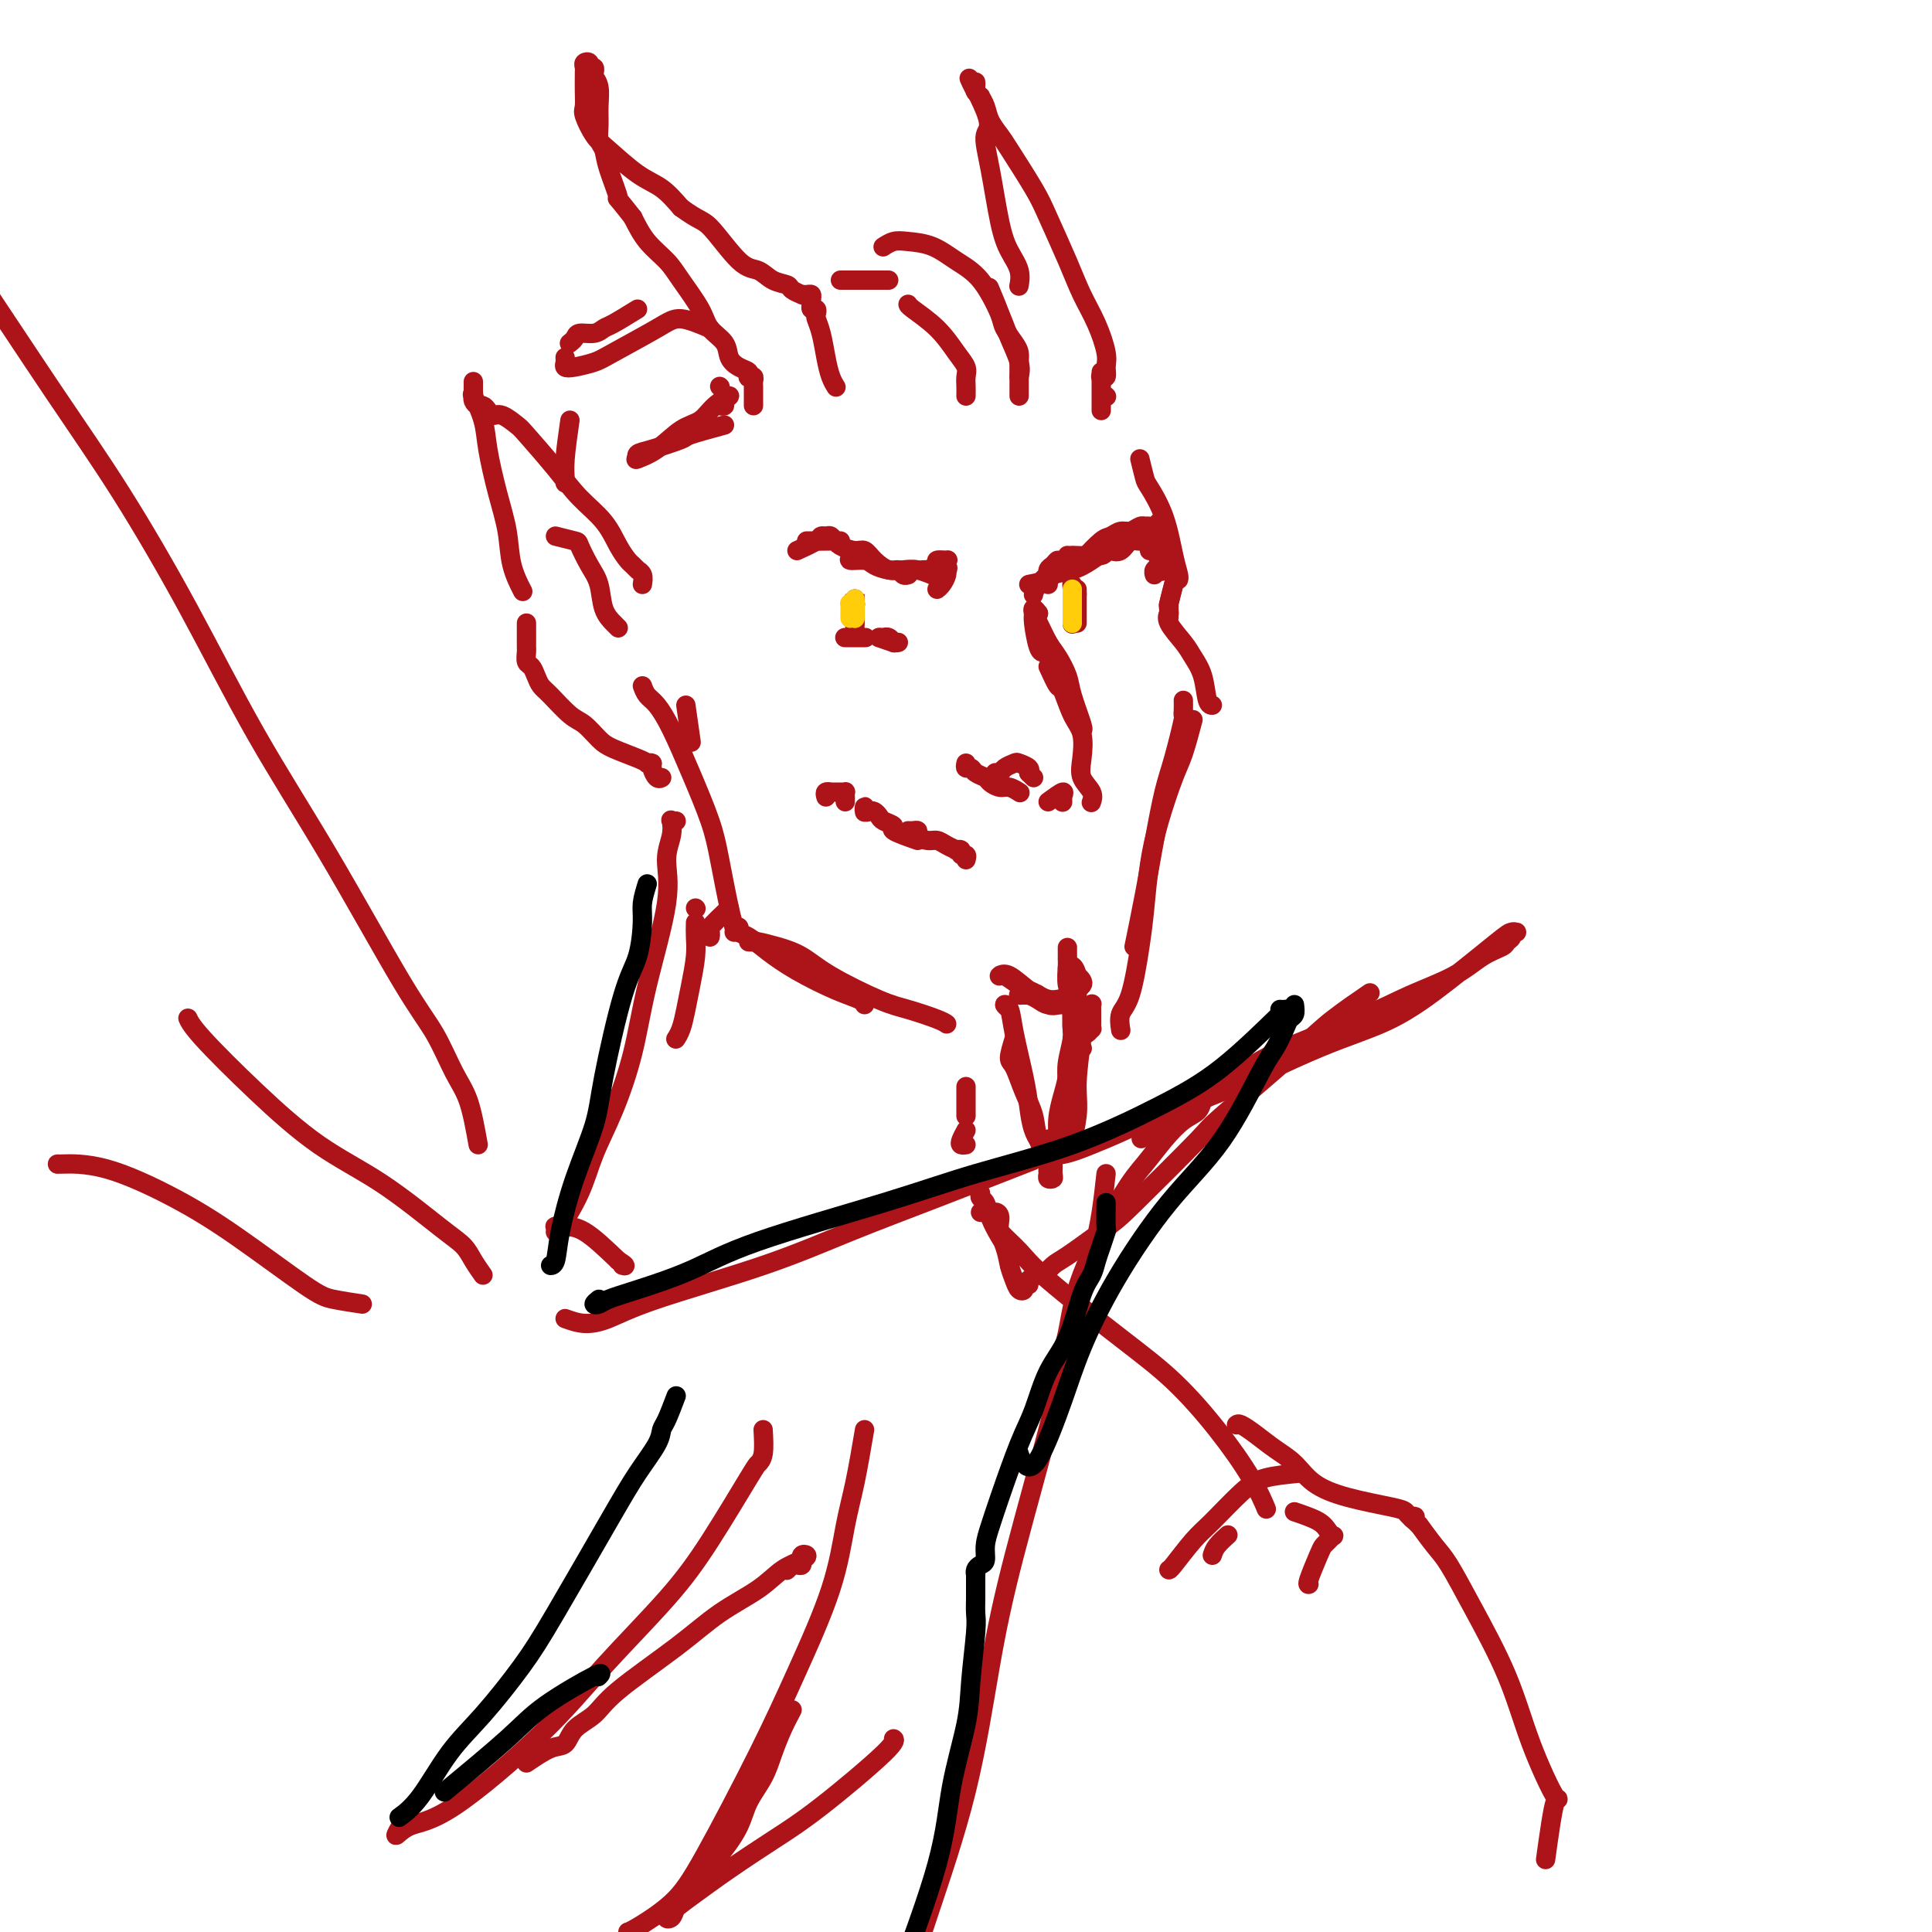 <svg viewBox='0 0 400 400' version='1.1' xmlns='http://www.w3.org/2000/svg' xmlns:xlink='http://www.w3.org/1999/xlink'><g fill='none' stroke='#AD1419' stroke-width='4' stroke-linecap='round' stroke-linejoin='round'><path d='M165,114c1.601,-0.730 3.202,-1.460 4,-2c0.798,-0.540 0.792,-0.891 1,-1c0.208,-0.109 0.630,0.023 1,0c0.370,-0.023 0.687,-0.202 1,0c0.313,0.202 0.623,0.785 1,1c0.377,0.215 0.822,0.061 1,0c0.178,-0.061 0.089,-0.031 0,0'/><path d='M167,112c2.010,0.021 4.019,0.043 5,0c0.981,-0.043 0.933,-0.150 1,0c0.067,0.150 0.248,0.556 1,1c0.752,0.444 2.075,0.927 3,1c0.925,0.073 1.452,-0.264 2,0c0.548,0.264 1.117,1.128 2,2c0.883,0.872 2.079,1.750 3,2c0.921,0.250 1.567,-0.129 2,0c0.433,0.129 0.652,0.767 1,1c0.348,0.233 0.824,0.063 1,0c0.176,-0.063 0.050,-0.018 0,0c-0.050,0.018 -0.025,0.009 0,0'/><path d='M177,115c-0.721,0.445 -1.442,0.890 -1,1c0.442,0.110 2.046,-0.115 3,0c0.954,0.115 1.257,0.571 2,1c0.743,0.429 1.925,0.833 3,1c1.075,0.167 2.043,0.097 3,0c0.957,-0.097 1.903,-0.222 3,0c1.097,0.222 2.346,0.792 3,1c0.654,0.208 0.715,0.056 1,0c0.285,-0.056 0.796,-0.016 1,0c0.204,0.016 0.102,0.008 0,0'/><path d='M191,118c0.488,-0.022 0.975,-0.044 1,0c0.025,0.044 -0.414,0.155 0,0c0.414,-0.155 1.680,-0.574 2,-1c0.320,-0.426 -0.304,-0.857 0,-1c0.304,-0.143 1.538,0.004 2,0c0.462,-0.004 0.153,-0.159 0,0c-0.153,0.159 -0.150,0.632 0,1c0.150,0.368 0.448,0.631 0,1c-0.448,0.369 -1.643,0.845 -2,1c-0.357,0.155 0.125,-0.012 0,0c-0.125,0.012 -0.856,0.201 -1,0c-0.144,-0.201 0.298,-0.794 1,-1c0.702,-0.206 1.662,-0.027 2,0c0.338,0.027 0.052,-0.098 0,0c-0.052,0.098 0.130,0.418 0,1c-0.130,0.582 -0.574,1.426 -1,2c-0.426,0.574 -0.836,0.878 -1,1c-0.164,0.122 -0.082,0.061 0,0'/><path d='M221,115c0.204,0.364 0.409,0.729 0,1c-0.409,0.271 -1.430,0.449 -2,1c-0.570,0.551 -0.689,1.475 -1,2c-0.311,0.525 -0.812,0.650 -1,1c-0.188,0.350 -0.061,0.926 0,1c0.061,0.074 0.055,-0.355 0,-1c-0.055,-0.645 -0.159,-1.506 0,-2c0.159,-0.494 0.582,-0.620 1,-1c0.418,-0.380 0.830,-1.012 1,-1c0.170,0.012 0.098,0.669 0,1c-0.098,0.331 -0.222,0.336 -1,1c-0.778,0.664 -2.209,1.986 -3,3c-0.791,1.014 -0.940,1.718 -1,2c-0.060,0.282 -0.030,0.141 0,0'/><path d='M215,127c-0.429,-0.514 -0.857,-1.027 -1,-1c-0.143,0.027 0.000,0.596 0,1c-0.000,0.404 -0.144,0.644 0,2c0.144,1.356 0.577,3.826 1,5c0.423,1.174 0.835,1.050 1,1c0.165,-0.050 0.082,-0.025 0,0'/><path d='M215,127c-0.405,-0.503 -0.811,-1.006 -1,-1c-0.189,0.006 -0.163,0.522 0,1c0.163,0.478 0.462,0.918 1,2c0.538,1.082 1.315,2.805 2,4c0.685,1.195 1.280,1.861 2,3c0.720,1.139 1.566,2.750 2,4c0.434,1.250 0.457,2.139 1,4c0.543,1.861 1.608,4.693 2,6c0.392,1.307 0.112,1.088 0,1c-0.112,-0.088 -0.056,-0.044 0,0'/><path d='M217,138c0.777,1.705 1.554,3.411 2,4c0.446,0.589 0.562,0.062 1,1c0.438,0.938 1.197,3.343 2,5c0.803,1.657 1.651,2.567 2,4c0.349,1.433 0.198,3.390 0,5c-0.198,1.610 -0.445,2.875 0,4c0.445,1.125 1.581,2.111 2,3c0.419,0.889 0.120,1.683 0,2c-0.120,0.317 -0.060,0.159 0,0'/><path d='M207,160c-0.521,-0.023 -1.042,-0.045 -1,0c0.042,0.045 0.646,0.159 1,0c0.354,-0.159 0.459,-0.589 1,-1c0.541,-0.411 1.518,-0.804 2,-1c0.482,-0.196 0.469,-0.197 1,0c0.531,0.197 1.604,0.591 2,1c0.396,0.409 0.113,0.831 0,1c-0.113,0.169 -0.057,0.084 0,0'/><path d='M213,160c0.417,0.417 0.833,0.833 1,1c0.167,0.167 0.083,0.083 0,0'/><path d='M200,158c-0.098,0.446 -0.196,0.893 0,1c0.196,0.107 0.685,-0.125 1,0c0.315,0.125 0.454,0.607 1,1c0.546,0.393 1.499,0.698 2,1c0.501,0.302 0.551,0.603 1,1c0.449,0.397 1.297,0.891 2,1c0.703,0.109 1.261,-0.167 2,0c0.739,0.167 1.661,0.776 2,1c0.339,0.224 0.097,0.064 0,0c-0.097,-0.064 -0.048,-0.032 0,0'/><path d='M217,166c1.268,-0.928 2.536,-1.855 3,-2c0.464,-0.145 0.124,0.493 0,1c-0.124,0.507 -0.033,0.882 0,1c0.033,0.118 0.009,-0.020 0,0c-0.009,0.020 -0.002,0.198 0,0c0.002,-0.198 0.001,-0.771 0,-1c-0.001,-0.229 -0.000,-0.115 0,0'/><path d='M222,115c2.506,0.091 5.011,0.182 6,0c0.989,-0.182 0.461,-0.636 1,-1c0.539,-0.364 2.145,-0.636 3,-1c0.855,-0.364 0.959,-0.818 1,-1c0.041,-0.182 0.021,-0.091 0,0'/><path d='M229,114c0.245,-0.063 0.489,-0.125 1,0c0.511,0.125 1.287,0.439 2,0c0.713,-0.439 1.361,-1.631 2,-2c0.639,-0.369 1.267,0.086 2,0c0.733,-0.086 1.569,-0.714 2,-1c0.431,-0.286 0.456,-0.232 1,0c0.544,0.232 1.606,0.640 2,1c0.394,0.360 0.119,0.671 0,1c-0.119,0.329 -0.084,0.676 0,1c0.084,0.324 0.215,0.626 0,1c-0.215,0.374 -0.776,0.821 -1,1c-0.224,0.179 -0.112,0.089 0,0'/><path d='M241,112c-0.002,1.714 -0.004,3.428 0,4c0.004,0.572 0.015,0.001 0,0c-0.015,-0.001 -0.056,0.567 0,1c0.056,0.433 0.207,0.732 0,1c-0.207,0.268 -0.774,0.506 -1,0c-0.226,-0.506 -0.113,-1.757 0,-2c0.113,-0.243 0.226,0.523 0,1c-0.226,0.477 -0.792,0.667 -1,1c-0.208,0.333 -0.060,0.809 0,1c0.060,0.191 0.030,0.095 0,0'/><path d='M200,178c0.122,-0.453 0.245,-0.905 0,-1c-0.245,-0.095 -0.856,0.168 -1,0c-0.144,-0.168 0.180,-0.767 0,-1c-0.180,-0.233 -0.863,-0.100 -1,0c-0.137,0.100 0.271,0.168 0,0c-0.271,-0.168 -1.221,-0.571 -2,-1c-0.779,-0.429 -1.389,-0.886 -2,-1c-0.611,-0.114 -1.225,0.113 -2,0c-0.775,-0.113 -1.710,-0.566 -2,-1c-0.290,-0.434 0.067,-0.848 0,-1c-0.067,-0.152 -0.556,-0.041 -1,0c-0.444,0.041 -0.841,0.012 -1,0c-0.159,-0.012 -0.079,-0.006 0,0'/><path d='M190,174c-2.168,-0.756 -4.335,-1.513 -5,-2c-0.665,-0.487 0.173,-0.705 0,-1c-0.173,-0.295 -1.357,-0.666 -2,-1c-0.643,-0.334 -0.747,-0.630 -1,-1c-0.253,-0.370 -0.656,-0.813 -1,-1c-0.344,-0.187 -0.628,-0.116 -1,0c-0.372,0.116 -0.832,0.279 -1,0c-0.168,-0.279 -0.045,-0.998 0,-1c0.045,-0.002 0.013,0.714 0,1c-0.013,0.286 -0.006,0.143 0,0'/><path d='M171,165c-0.122,-0.423 -0.244,-0.845 0,-1c0.244,-0.155 0.853,-0.042 1,0c0.147,0.042 -0.167,0.011 0,0c0.167,-0.011 0.815,-0.004 1,0c0.185,0.004 -0.094,0.004 0,0c0.094,-0.004 0.561,-0.011 1,0c0.439,0.011 0.850,0.042 1,0c0.150,-0.042 0.040,-0.156 0,0c-0.040,0.156 -0.011,0.580 0,1c0.011,0.420 0.003,0.834 0,1c-0.003,0.166 -0.002,0.083 0,0'/><path d='M142,146c0.417,2.917 0.833,5.833 1,7c0.167,1.167 0.083,0.583 0,0'/><path d='M133,142c0.262,0.716 0.525,1.432 1,2c0.475,0.568 1.163,0.989 2,2c0.837,1.011 1.825,2.613 3,5c1.175,2.387 2.539,5.560 4,9c1.461,3.440 3.018,7.146 4,10c0.982,2.854 1.387,4.856 2,8c0.613,3.144 1.432,7.431 2,10c0.568,2.569 0.884,3.421 1,4c0.116,0.579 0.031,0.887 0,1c-0.031,0.113 -0.009,0.032 0,0c0.009,-0.032 0.004,-0.016 0,0'/><path d='M152,192c0.460,-0.101 0.920,-0.201 1,0c0.080,0.201 -0.220,0.705 0,1c0.220,0.295 0.959,0.383 2,1c1.041,0.617 2.384,1.763 4,3c1.616,1.237 3.505,2.566 6,4c2.495,1.434 5.597,2.972 8,4c2.403,1.028 4.109,1.546 5,2c0.891,0.454 0.969,0.844 1,1c0.031,0.156 0.016,0.078 0,0'/><path d='M155,195c0.398,0.020 0.796,0.040 1,0c0.204,-0.040 0.214,-0.141 1,0c0.786,0.141 2.350,0.523 4,1c1.650,0.477 3.387,1.048 5,2c1.613,0.952 3.101,2.283 6,4c2.899,1.717 7.208,3.819 10,5c2.792,1.181 4.068,1.440 6,2c1.932,0.560 4.520,1.420 6,2c1.480,0.580 1.851,0.880 2,1c0.149,0.120 0.074,0.060 0,0'/><path d='M236,95c0.386,1.589 0.773,3.179 1,4c0.227,0.821 0.296,0.875 1,2c0.704,1.125 2.045,3.321 3,6c0.955,2.679 1.524,5.842 2,8c0.476,2.158 0.859,3.312 1,4c0.141,0.688 0.040,0.911 0,1c-0.040,0.089 -0.020,0.045 0,0'/><path d='M243,121c-0.423,1.597 -0.845,3.195 -1,4c-0.155,0.805 -0.041,0.818 0,1c0.041,0.182 0.011,0.532 0,1c-0.011,0.468 -0.003,1.053 0,1c0.003,-0.053 0.001,-0.745 0,-1c-0.001,-0.255 -0.000,-0.073 0,0c0.000,0.073 0.000,0.036 0,0'/><path d='M243,121c-0.422,1.712 -0.844,3.424 -1,4c-0.156,0.576 -0.044,0.015 0,0c0.044,-0.015 0.022,0.517 0,1c-0.022,0.483 -0.042,0.919 0,1c0.042,0.081 0.148,-0.192 0,0c-0.148,0.192 -0.548,0.850 0,2c0.548,1.150 2.046,2.791 3,4c0.954,1.209 1.366,1.984 2,3c0.634,1.016 1.489,2.272 2,4c0.511,1.728 0.676,3.927 1,5c0.324,1.073 0.807,1.021 1,1c0.193,-0.021 0.097,-0.010 0,0'/><path d='M245,145c0.013,0.708 0.026,1.416 0,2c-0.026,0.584 -0.090,1.044 0,1c0.090,-0.044 0.334,-0.590 0,1c-0.334,1.590 -1.246,5.317 -2,8c-0.754,2.683 -1.351,4.321 -2,7c-0.649,2.679 -1.349,6.398 -2,10c-0.651,3.602 -1.252,7.085 -2,11c-0.748,3.915 -1.642,8.261 -2,10c-0.358,1.739 -0.179,0.869 0,0'/><path d='M247,149c-0.695,2.609 -1.391,5.217 -2,7c-0.609,1.783 -1.132,2.740 -2,5c-0.868,2.260 -2.080,5.824 -3,9c-0.920,3.176 -1.546,5.966 -2,9c-0.454,3.034 -0.734,6.313 -1,9c-0.266,2.687 -0.516,4.784 -1,8c-0.484,3.216 -1.202,7.553 -2,10c-0.798,2.447 -1.676,3.005 -2,4c-0.324,0.995 -0.092,2.427 0,3c0.092,0.573 0.046,0.286 0,0'/><path d='M209,209c-0.520,-0.447 -1.040,-0.893 -1,-1c0.040,-0.107 0.640,0.127 1,1c0.360,0.873 0.481,2.386 1,5c0.519,2.614 1.435,6.329 2,9c0.565,2.671 0.778,4.299 1,6c0.222,1.701 0.451,3.477 1,5c0.549,1.523 1.417,2.795 2,3c0.583,0.205 0.881,-0.656 1,-1c0.119,-0.344 0.060,-0.172 0,0'/><path d='M210,215c-0.490,1.584 -0.981,3.168 -1,4c-0.019,0.832 0.433,0.912 1,2c0.567,1.088 1.248,3.184 2,5c0.752,1.816 1.575,3.351 2,5c0.425,1.649 0.453,3.412 1,5c0.547,1.588 1.615,3.000 2,4c0.385,1.000 0.089,1.586 0,2c-0.089,0.414 0.029,0.654 0,1c-0.029,0.346 -0.205,0.799 0,1c0.205,0.201 0.791,0.152 1,0c0.209,-0.152 0.041,-0.405 0,-1c-0.041,-0.595 0.045,-1.531 0,-2c-0.045,-0.469 -0.219,-0.471 0,-1c0.219,-0.529 0.833,-1.584 1,-3c0.167,-1.416 -0.113,-3.192 0,-5c0.113,-1.808 0.619,-3.647 1,-5c0.381,-1.353 0.638,-2.218 1,-4c0.362,-1.782 0.828,-4.480 1,-6c0.172,-1.520 0.049,-1.863 0,-2c-0.049,-0.137 -0.025,-0.069 0,0'/><path d='M222,224c0.113,2.159 0.226,4.318 0,6c-0.226,1.682 -0.792,2.887 -1,4c-0.208,1.113 -0.057,2.134 0,2c0.057,-0.134 0.019,-1.421 0,-2c-0.019,-0.579 -0.020,-0.448 0,-2c0.020,-1.552 0.062,-4.787 0,-7c-0.062,-2.213 -0.227,-3.405 0,-5c0.227,-1.595 0.845,-3.594 1,-5c0.155,-1.406 -0.155,-2.218 0,-3c0.155,-0.782 0.775,-1.535 1,-1c0.225,0.535 0.057,2.356 0,4c-0.057,1.644 -0.001,3.110 0,5c0.001,1.890 -0.053,4.202 0,6c0.053,1.798 0.214,3.081 0,5c-0.214,1.919 -0.804,4.475 -1,5c-0.196,0.525 0.003,-0.981 0,-2c-0.003,-1.019 -0.208,-1.550 0,-2c0.208,-0.450 0.830,-0.818 1,-2c0.170,-1.182 -0.112,-3.179 0,-6c0.112,-2.821 0.619,-6.467 1,-9c0.381,-2.533 0.638,-3.954 1,-5c0.362,-1.046 0.829,-1.717 1,-2c0.171,-0.283 0.046,-0.177 0,0c-0.046,0.177 -0.011,0.425 0,1c0.011,0.575 0.000,1.478 0,2c-0.000,0.522 0.011,0.662 0,1c-0.011,0.338 -0.044,0.874 0,1c0.044,0.126 0.166,-0.158 0,0c-0.166,0.158 -0.619,0.760 -1,1c-0.381,0.240 -0.691,0.120 -1,0'/><path d='M224,214c-0.168,0.409 -0.086,-0.570 0,-1c0.086,-0.430 0.178,-0.311 0,-1c-0.178,-0.689 -0.626,-2.185 -1,-3c-0.374,-0.815 -0.675,-0.951 -1,-1c-0.325,-0.049 -0.676,-0.013 -1,0c-0.324,0.013 -0.623,0.004 -1,0c-0.377,-0.004 -0.832,-0.001 -1,0c-0.168,0.001 -0.048,0.000 0,0c0.048,-0.000 0.024,-0.000 0,0'/><path d='M215,206c-1.787,-0.006 -3.574,-0.012 -4,0c-0.426,0.012 0.508,0.041 1,0c0.492,-0.041 0.543,-0.153 1,0c0.457,0.153 1.321,0.569 2,1c0.679,0.431 1.173,0.875 2,1c0.827,0.125 1.988,-0.069 2,0c0.012,0.069 -1.125,0.400 -2,0c-0.875,-0.400 -1.488,-1.533 -2,-2c-0.512,-0.467 -0.922,-0.268 -2,-1c-1.078,-0.732 -2.824,-2.394 -4,-3c-1.176,-0.606 -1.784,-0.156 -2,0c-0.216,0.156 -0.042,0.017 0,0c0.042,-0.017 -0.050,0.089 0,0c0.050,-0.089 0.241,-0.373 1,0c0.759,0.373 2.084,1.403 3,2c0.916,0.597 1.421,0.759 2,1c0.579,0.241 1.230,0.559 2,1c0.770,0.441 1.657,1.005 3,1c1.343,-0.005 3.141,-0.579 4,-1c0.859,-0.421 0.777,-0.687 1,-1c0.223,-0.313 0.750,-0.671 1,-1c0.250,-0.329 0.221,-0.627 0,-1c-0.221,-0.373 -0.635,-0.821 -1,-1c-0.365,-0.179 -0.683,-0.090 -1,0'/><path d='M222,202c-0.536,-0.497 -0.876,-0.739 -1,-1c-0.124,-0.261 -0.033,-0.539 0,-1c0.033,-0.461 0.009,-1.104 0,-2c-0.009,-0.896 -0.004,-2.044 0,-2c0.004,0.044 0.005,1.282 0,2c-0.005,0.718 -0.016,0.917 0,1c0.016,0.083 0.061,0.049 0,1c-0.061,0.951 -0.227,2.887 0,4c0.227,1.113 0.845,1.402 1,2c0.155,0.598 -0.155,1.505 0,2c0.155,0.495 0.775,0.579 1,1c0.225,0.421 0.057,1.180 0,1c-0.057,-0.180 -0.001,-1.298 0,-2c0.001,-0.702 -0.052,-0.987 0,-2c0.052,-1.013 0.209,-2.753 0,-4c-0.209,-1.247 -0.785,-2.002 -1,-2c-0.215,0.002 -0.068,0.761 0,2c0.068,1.239 0.057,2.959 0,5c-0.057,2.041 -0.159,4.403 0,6c0.159,1.597 0.579,2.428 1,3c0.421,0.572 0.844,0.885 1,1c0.156,0.115 0.045,0.033 0,0c-0.045,-0.033 -0.022,-0.016 0,0'/><path d='M177,125c0.000,0.077 0.000,0.153 0,0c0.000,-0.153 0.000,-0.537 0,-1c0.000,-0.463 0.000,-1.007 0,-1c0.000,0.007 0.000,0.565 0,1c0.000,0.435 -0.000,0.746 0,1c0.000,0.254 0.000,0.450 0,1c-0.000,0.550 0.000,1.454 0,2c0.000,0.546 0.000,0.734 0,1c0.000,0.266 -0.000,0.610 0,1c0.000,0.390 0.000,0.826 0,1c0.000,0.174 0.000,0.087 0,0'/><path d='M177,125c0.000,0.000 0.100,0.100 0.1,0.1'/><path d='M177,125c0.000,0.303 0.000,0.607 0,1c0.000,0.393 0.000,0.876 0,1c0.000,0.124 0.000,-0.111 0,0c0.000,0.111 0.000,0.568 0,1c0.000,0.432 -0.000,0.838 0,1c0.000,0.162 0.000,0.081 0,0'/><path d='M175,132c-0.079,0.000 -0.157,0.000 0,0c0.157,0.000 0.550,0.000 1,0c0.450,0.000 0.958,0.000 1,0c0.042,0.000 -0.380,0.000 0,0c0.380,0.000 1.564,0.000 2,0c0.436,0.000 0.125,0.000 0,0c-0.125,0.000 -0.062,0.000 0,0'/><path d='M182,132c0.445,-0.008 0.890,-0.016 1,0c0.110,0.016 -0.114,0.057 0,0c0.114,-0.057 0.567,-0.211 1,0c0.433,0.211 0.847,0.788 1,1c0.153,0.212 0.044,0.061 0,0c-0.044,-0.061 -0.022,-0.030 0,0'/><path d='M182,132c1.156,0.422 2.311,0.844 3,1c0.689,0.156 0.911,0.044 1,0c0.089,-0.044 0.044,-0.022 0,0'/><path d='M133,121c0.111,-0.734 0.223,-1.468 0,-2c-0.223,-0.532 -0.780,-0.862 -1,-1c-0.220,-0.138 -0.103,-0.083 0,0c0.103,0.083 0.192,0.193 0,0c-0.192,-0.193 -0.666,-0.689 -1,-1c-0.334,-0.311 -0.530,-0.435 -1,-1c-0.470,-0.565 -1.215,-1.570 -2,-3c-0.785,-1.430 -1.609,-3.285 -3,-5c-1.391,-1.715 -3.349,-3.290 -5,-5c-1.651,-1.710 -2.995,-3.554 -5,-6c-2.005,-2.446 -4.670,-5.495 -6,-7c-1.330,-1.505 -1.326,-1.465 -2,-2c-0.674,-0.535 -2.026,-1.645 -3,-2c-0.974,-0.355 -1.571,0.046 -2,0c-0.429,-0.046 -0.689,-0.538 -1,-1c-0.311,-0.462 -0.672,-0.893 -1,-1c-0.328,-0.107 -0.624,0.111 -1,0c-0.376,-0.111 -0.833,-0.552 -1,-1c-0.167,-0.448 -0.045,-0.904 0,-1c0.045,-0.096 0.012,0.166 0,0c-0.012,-0.166 -0.003,-0.762 0,-1c0.003,-0.238 0.002,-0.119 0,0'/><path d='M98,81c0.000,0.123 0.000,0.246 0,0c-0.000,-0.246 -0.000,-0.862 0,-1c0.000,-0.138 0.001,0.203 0,0c-0.001,-0.203 -0.002,-0.948 0,-1c0.002,-0.052 0.007,0.589 0,1c-0.007,0.411 -0.028,0.591 0,1c0.028,0.409 0.104,1.047 0,1c-0.104,-0.047 -0.389,-0.780 0,0c0.389,0.780 1.451,3.074 2,5c0.549,1.926 0.585,3.483 1,6c0.415,2.517 1.208,5.992 2,9c0.792,3.008 1.583,5.549 2,8c0.417,2.451 0.458,4.814 1,7c0.542,2.186 1.583,4.196 2,5c0.417,0.804 0.208,0.402 0,0'/><path d='M109,129c-0.000,0.908 -0.000,1.816 0,2c0.000,0.184 0.000,-0.355 0,0c-0.000,0.355 -0.001,1.605 0,2c0.001,0.395 0.003,-0.064 0,0c-0.003,0.064 -0.012,0.650 0,1c0.012,0.350 0.044,0.464 0,1c-0.044,0.536 -0.165,1.492 0,2c0.165,0.508 0.617,0.567 1,1c0.383,0.433 0.696,1.242 1,2c0.304,0.758 0.599,1.467 1,2c0.401,0.533 0.909,0.891 2,2c1.091,1.109 2.764,2.969 4,4c1.236,1.031 2.034,1.233 3,2c0.966,0.767 2.100,2.101 3,3c0.900,0.899 1.566,1.365 3,2c1.434,0.635 3.637,1.440 5,2c1.363,0.560 1.885,0.876 2,1c0.115,0.124 -0.176,0.058 0,0c0.176,-0.058 0.818,-0.107 1,0c0.182,0.107 -0.095,0.369 0,1c0.095,0.631 0.564,1.631 1,2c0.436,0.369 0.839,0.105 1,0c0.161,-0.105 0.081,-0.053 0,0'/><path d='M151,188c-1.690,1.607 -3.381,3.214 -4,4c-0.619,0.786 -0.167,0.750 0,1c0.167,0.250 0.048,0.786 0,1c-0.048,0.214 -0.024,0.107 0,0'/><path d='M144,188c0.000,0.000 0.100,0.100 0.1,0.1'/><path d='M144,191c-0.024,0.964 -0.048,1.928 0,3c0.048,1.072 0.167,2.253 0,4c-0.167,1.747 -0.619,4.062 -1,6c-0.381,1.938 -0.690,3.500 -1,5c-0.310,1.500 -0.619,2.938 -1,4c-0.381,1.062 -0.833,1.747 -1,2c-0.167,0.253 -0.048,0.072 0,0c0.048,-0.072 0.024,-0.036 0,0'/><path d='M140,170c-0.413,0.062 -0.825,0.124 -1,0c-0.175,-0.124 -0.112,-0.433 0,0c0.112,0.433 0.274,1.608 0,3c-0.274,1.392 -0.985,3.002 -1,5c-0.015,1.998 0.666,4.384 0,9c-0.666,4.616 -2.680,11.463 -4,17c-1.320,5.537 -1.947,9.764 -3,14c-1.053,4.236 -2.531,8.480 -4,12c-1.469,3.520 -2.930,6.317 -4,9c-1.070,2.683 -1.751,5.251 -3,8c-1.249,2.749 -3.068,5.679 -4,7c-0.932,1.321 -0.978,1.033 -1,1c-0.022,-0.033 -0.019,0.187 0,0c0.019,-0.187 0.053,-0.783 0,-1c-0.053,-0.217 -0.194,-0.055 0,0c0.194,0.055 0.722,0.005 1,0c0.278,-0.005 0.306,0.037 1,0c0.694,-0.037 2.056,-0.153 4,1c1.944,1.153 4.472,3.577 7,6'/><path d='M128,261c2.089,1.311 1.311,1.089 1,1c-0.311,-0.089 -0.156,-0.044 0,0'/><path d='M200,228c0.000,1.334 0.000,2.667 0,3c0.000,0.333 0.000,-0.335 0,-1c0.000,-0.665 0.000,-1.327 0,-2c0.000,-0.673 0.000,-1.357 0,-2c0.000,-0.643 0.000,-1.244 0,-1c0.000,0.244 0.000,1.335 0,2c0.000,0.665 0.000,0.904 0,1c0.000,0.096 0.000,0.048 0,0'/><path d='M200,234c-0.393,0.732 -0.786,1.464 -1,2c-0.214,0.536 -0.250,0.875 0,1c0.250,0.125 0.786,0.036 1,0c0.214,-0.036 0.107,-0.018 0,0'/><path d='M203,251c0.343,-0.048 0.687,-0.095 1,0c0.313,0.095 0.597,0.333 1,1c0.403,0.667 0.926,1.763 2,3c1.074,1.237 2.700,2.616 4,4c1.300,1.384 2.273,2.773 6,6c3.727,3.227 10.207,8.291 15,12c4.793,3.709 7.897,6.062 11,9c3.103,2.938 6.204,6.461 9,10c2.796,3.539 5.285,7.093 7,10c1.715,2.907 2.654,5.167 3,6c0.346,0.833 0.099,0.238 0,0c-0.099,-0.238 -0.049,-0.119 0,0'/><path d='M99,237c-0.596,-3.323 -1.191,-6.646 -2,-9c-0.809,-2.354 -1.830,-3.739 -3,-6c-1.170,-2.261 -2.487,-5.397 -4,-8c-1.513,-2.603 -3.221,-4.673 -7,-11c-3.779,-6.327 -9.628,-16.911 -15,-26c-5.372,-9.089 -10.266,-16.683 -15,-25c-4.734,-8.317 -9.306,-17.356 -14,-26c-4.694,-8.644 -9.508,-16.893 -14,-24c-4.492,-7.107 -8.661,-13.072 -14,-21c-5.339,-7.928 -11.847,-17.819 -16,-24c-4.153,-6.181 -5.950,-8.651 -8,-11c-2.050,-2.349 -4.354,-4.578 -6,-5c-1.646,-0.422 -2.636,0.963 -3,2c-0.364,1.037 -0.104,1.725 0,2c0.104,0.275 0.052,0.138 0,0'/><path d='M223,123c0.000,-0.490 0.000,-0.980 0,-1c0.000,-0.020 0.000,0.430 0,1c-0.000,0.570 -0.000,1.260 0,2c0.000,0.740 0.000,1.529 0,2c-0.000,0.471 0.000,0.623 0,1c-0.000,0.377 -0.000,0.977 0,1c0.000,0.023 0.000,-0.532 0,-1c0.000,-0.468 0.000,-0.848 0,-1c-0.000,-0.152 0.000,-0.076 0,0'/><path d='M223,123c-0.423,-0.906 -0.845,-1.813 -1,-2c-0.155,-0.187 -0.041,0.345 0,1c0.041,0.655 0.011,1.431 0,2c-0.011,0.569 -0.003,0.930 0,1c0.003,0.070 0.001,-0.153 0,0c-0.001,0.153 -0.000,0.680 0,1c0.000,0.320 0.000,0.432 0,1c-0.000,0.568 -0.000,1.591 0,2c0.000,0.409 0.000,0.205 0,0'/><path d='M213,121c1.674,-0.329 3.348,-0.658 4,-1c0.652,-0.342 0.283,-0.697 1,-1c0.717,-0.303 2.522,-0.554 4,-1c1.478,-0.446 2.631,-1.086 4,-2c1.369,-0.914 2.955,-2.101 4,-3c1.045,-0.899 1.551,-1.511 2,-2c0.449,-0.489 0.843,-0.854 1,-1c0.157,-0.146 0.079,-0.073 0,0'/><path d='M224,116c1.512,-1.610 3.025,-3.220 4,-4c0.975,-0.780 1.414,-0.731 2,-1c0.586,-0.269 1.319,-0.857 2,-1c0.681,-0.143 1.311,0.157 2,0c0.689,-0.157 1.439,-0.772 2,-1c0.561,-0.228 0.935,-0.070 1,0c0.065,0.070 -0.179,0.050 0,0c0.179,-0.050 0.780,-0.132 1,0c0.220,0.132 0.058,0.477 0,1c-0.058,0.523 -0.011,1.224 0,2c0.011,0.776 -0.012,1.628 0,2c0.012,0.372 0.060,0.263 0,0c-0.060,-0.263 -0.226,-0.681 0,-1c0.226,-0.319 0.845,-0.541 1,-1c0.155,-0.459 -0.155,-1.156 0,-2c0.155,-0.844 0.773,-1.837 1,-2c0.227,-0.163 0.061,0.503 0,1c-0.061,0.497 -0.016,0.824 0,1c0.016,0.176 0.004,0.201 0,1c-0.004,0.799 -0.001,2.371 0,3c0.001,0.629 0.001,0.314 0,0'/><path d='M200,82c0.010,-0.664 0.021,-1.328 0,-2c-0.021,-0.672 -0.072,-1.353 0,-2c0.072,-0.647 0.268,-1.259 0,-2c-0.268,-0.741 -1.000,-1.610 -2,-3c-1.000,-1.390 -2.268,-3.300 -4,-5c-1.732,-1.700 -3.928,-3.188 -5,-4c-1.072,-0.812 -1.021,-0.946 -1,-1c0.021,-0.054 0.010,-0.027 0,0'/><path d='M211,82c0.004,-1.401 0.008,-2.802 0,-4c-0.008,-1.198 -0.028,-2.194 0,-3c0.028,-0.806 0.105,-1.422 0,-2c-0.105,-0.578 -0.392,-1.118 -1,-2c-0.608,-0.882 -1.536,-2.107 -2,-3c-0.464,-0.893 -0.465,-1.456 -1,-3c-0.535,-1.544 -1.606,-4.070 -2,-5c-0.394,-0.930 -0.113,-0.266 0,0c0.113,0.266 0.056,0.133 0,0'/><path d='M211,78c0.190,-0.804 0.379,-1.607 0,-3c-0.379,-1.393 -1.328,-3.375 -2,-5c-0.672,-1.625 -1.068,-2.894 -2,-5c-0.932,-2.106 -2.399,-5.049 -4,-7c-1.601,-1.951 -3.337,-2.911 -5,-4c-1.663,-1.089 -3.255,-2.305 -5,-3c-1.745,-0.695 -3.643,-0.867 -5,-1c-1.357,-0.133 -2.173,-0.228 -3,0c-0.827,0.228 -1.665,0.779 -2,1c-0.335,0.221 -0.168,0.110 0,0'/><path d='M156,84c-0.000,-0.304 -0.000,-0.607 0,-1c0.000,-0.393 0.000,-0.875 0,-1c-0.000,-0.125 -0.000,0.107 0,0c0.000,-0.107 0.001,-0.554 0,-1c-0.001,-0.446 -0.004,-0.890 0,-1c0.004,-0.110 0.015,0.115 0,0c-0.015,-0.115 -0.055,-0.570 0,-1c0.055,-0.430 0.205,-0.836 0,-1c-0.205,-0.164 -0.766,-0.088 -1,0c-0.234,0.088 -0.141,0.186 0,0c0.141,-0.186 0.329,-0.657 0,-1c-0.329,-0.343 -1.174,-0.557 -2,-1c-0.826,-0.443 -1.632,-1.115 -2,-2c-0.368,-0.885 -0.299,-1.983 -1,-3c-0.701,-1.017 -2.172,-1.954 -3,-3c-0.828,-1.046 -1.012,-2.200 -2,-4c-0.988,-1.800 -2.780,-4.245 -4,-6c-1.220,-1.755 -1.867,-2.819 -3,-4c-1.133,-1.181 -2.752,-2.480 -4,-4c-1.248,-1.520 -2.124,-3.260 -3,-5'/><path d='M131,45c-4.438,-5.706 -3.031,-3.470 -3,-4c0.031,-0.530 -1.312,-3.824 -2,-6c-0.688,-2.176 -0.719,-3.233 -1,-4c-0.281,-0.767 -0.811,-1.243 -1,-2c-0.189,-0.757 -0.037,-1.795 0,-3c0.037,-1.205 -0.043,-2.576 0,-4c0.043,-1.424 0.207,-2.902 0,-4c-0.207,-1.098 -0.787,-1.815 -1,-2c-0.213,-0.185 -0.061,0.162 0,0c0.061,-0.162 0.032,-0.831 0,-1c-0.032,-0.169 -0.065,0.164 0,0c0.065,-0.164 0.228,-0.826 0,-1c-0.228,-0.174 -0.846,0.139 -1,0c-0.154,-0.139 0.155,-0.729 0,-1c-0.155,-0.271 -0.774,-0.222 -1,0c-0.226,0.222 -0.060,0.616 0,1c0.060,0.384 0.015,0.758 0,1c-0.015,0.242 0.002,0.351 0,1c-0.002,0.649 -0.022,1.837 0,3c0.022,1.163 0.087,2.300 0,3c-0.087,0.700 -0.327,0.963 0,2c0.327,1.037 1.220,2.850 2,4c0.780,1.150 1.446,1.638 3,3c1.554,1.362 3.995,3.597 6,5c2.005,1.403 3.573,1.972 5,3c1.427,1.028 2.714,2.514 4,4'/><path d='M141,43c3.835,2.826 4.422,2.392 6,4c1.578,1.608 4.148,5.257 6,7c1.852,1.743 2.987,1.581 4,2c1.013,0.419 1.903,1.419 3,2c1.097,0.581 2.402,0.744 3,1c0.598,0.256 0.490,0.604 1,1c0.510,0.396 1.639,0.841 2,1c0.361,0.159 -0.047,0.032 0,0c0.047,-0.032 0.548,0.030 1,0c0.452,-0.030 0.853,-0.153 1,0c0.147,0.153 0.038,0.581 0,1c-0.038,0.419 -0.007,0.829 0,1c0.007,0.171 -0.012,0.102 0,0c0.012,-0.102 0.055,-0.236 0,0c-0.055,0.236 -0.208,0.841 0,1c0.208,0.159 0.777,-0.128 1,0c0.223,0.128 0.101,0.671 0,1c-0.101,0.329 -0.181,0.446 0,1c0.181,0.554 0.623,1.546 1,3c0.377,1.454 0.689,3.369 1,5c0.311,1.631 0.622,2.978 1,4c0.378,1.022 0.822,1.721 1,2c0.178,0.279 0.089,0.140 0,0'/><path d='M228,78c0.031,0.012 0.062,0.025 0,0c-0.062,-0.025 -0.218,-0.087 0,0c0.218,0.087 0.809,0.325 1,0c0.191,-0.325 -0.020,-1.212 0,-2c0.020,-0.788 0.269,-1.477 0,-3c-0.269,-1.523 -1.056,-3.880 -2,-6c-0.944,-2.120 -2.046,-4.004 -3,-6c-0.954,-1.996 -1.760,-4.106 -3,-7c-1.240,-2.894 -2.913,-6.574 -4,-9c-1.087,-2.426 -1.586,-3.598 -3,-6c-1.414,-2.402 -3.742,-6.035 -5,-8c-1.258,-1.965 -1.446,-2.263 -2,-3c-0.554,-0.737 -1.473,-1.913 -2,-3c-0.527,-1.087 -0.663,-2.083 -1,-3c-0.337,-0.917 -0.875,-1.753 -1,-2c-0.125,-0.247 0.163,0.097 0,0c-0.163,-0.097 -0.776,-0.634 -1,-1c-0.224,-0.366 -0.060,-0.560 0,-1c0.060,-0.440 0.017,-1.126 0,-1c-0.017,0.126 -0.009,1.063 0,2'/><path d='M202,19c-3.405,-6.751 0.582,0.371 2,4c1.418,3.629 0.268,3.765 0,5c-0.268,1.235 0.345,3.568 1,7c0.655,3.432 1.352,7.964 2,11c0.648,3.036 1.246,4.577 2,6c0.754,1.423 1.665,2.729 2,4c0.335,1.271 0.096,2.506 0,3c-0.096,0.494 -0.048,0.247 0,0'/><path d='M149,80c0.000,0.000 0.100,0.100 0.1,0.1'/><path d='M147,68c-2.218,-0.934 -4.436,-1.869 -6,-2c-1.564,-0.131 -2.476,0.540 -5,2c-2.524,1.460 -6.662,3.709 -9,5c-2.338,1.291 -2.875,1.624 -4,2c-1.125,0.376 -2.837,0.794 -4,1c-1.163,0.206 -1.776,0.200 -2,0c-0.224,-0.200 -0.060,-0.592 0,-1c0.060,-0.408 0.017,-0.831 0,-1c-0.017,-0.169 -0.009,-0.085 0,0'/><path d='M132,64c-1.925,1.187 -3.849,2.373 -5,3c-1.151,0.627 -1.527,0.693 -2,1c-0.473,0.307 -1.041,0.853 -2,1c-0.959,0.147 -2.309,-0.105 -3,0c-0.691,0.105 -0.725,0.567 -1,1c-0.275,0.433 -0.793,0.838 -1,1c-0.207,0.162 -0.104,0.081 0,0'/><path d='M149,84c-0.127,-0.019 -0.253,-0.039 0,0c0.253,0.039 0.886,0.136 1,0c0.114,-0.136 -0.292,-0.505 0,-1c0.292,-0.495 1.283,-1.114 1,-1c-0.283,0.114 -1.838,0.963 -3,2c-1.162,1.037 -1.929,2.264 -3,3c-1.071,0.736 -2.444,0.982 -4,2c-1.556,1.018 -3.293,2.809 -5,4c-1.707,1.191 -3.383,1.782 -4,2c-0.617,0.218 -0.176,0.062 0,0c0.176,-0.062 0.088,-0.031 0,0'/><path d='M150,88c-2.890,0.787 -5.779,1.574 -7,2c-1.221,0.426 -0.772,0.493 -2,1c-1.228,0.507 -4.133,1.456 -6,2c-1.867,0.544 -2.695,0.685 -3,1c-0.305,0.315 -0.087,0.804 0,1c0.087,0.196 0.044,0.098 0,0'/><path d='M118,87c-0.423,2.958 -0.845,5.917 -1,8c-0.155,2.083 -0.042,3.292 0,4c0.042,0.708 0.012,0.917 0,1c-0.012,0.083 -0.006,0.042 0,0'/><path d='M117,273c1.280,0.459 2.561,0.918 4,1c1.439,0.082 3.037,-0.214 5,-1c1.963,-0.786 4.291,-2.061 10,-4c5.709,-1.939 14.801,-4.542 22,-7c7.199,-2.458 12.507,-4.772 18,-7c5.493,-2.228 11.171,-4.369 18,-7c6.829,-2.631 14.808,-5.752 18,-7c3.192,-1.248 1.596,-0.624 0,0'/><path d='M215,239c1.587,0.164 3.174,0.328 5,0c1.826,-0.328 3.889,-1.147 6,-2c2.111,-0.853 4.268,-1.740 7,-3c2.732,-1.260 6.039,-2.892 9,-4c2.961,-1.108 5.577,-1.690 11,-4c5.423,-2.310 13.652,-6.346 20,-9c6.348,-2.654 10.816,-3.926 15,-6c4.184,-2.074 8.084,-4.949 12,-8c3.916,-3.051 7.849,-6.279 10,-8c2.151,-1.721 2.520,-1.936 3,-2c0.480,-0.064 1.070,0.024 1,0c-0.070,-0.024 -0.800,-0.160 -1,0c-0.200,0.160 0.131,0.615 0,1c-0.131,0.385 -0.724,0.699 -1,1c-0.276,0.301 -0.236,0.587 -1,1c-0.764,0.413 -2.331,0.952 -4,2c-1.669,1.048 -3.438,2.604 -6,4c-2.562,1.396 -5.916,2.630 -9,4c-3.084,1.370 -5.897,2.875 -11,5c-5.103,2.125 -12.495,4.871 -17,7c-4.505,2.129 -6.121,3.642 -8,5c-1.879,1.358 -4.019,2.560 -6,4c-1.981,1.440 -3.803,3.119 -5,4c-1.197,0.881 -1.771,0.966 -2,1c-0.229,0.034 -0.115,0.017 0,0'/><path d='M243,232c-11.667,6.500 -5.833,3.250 0,0'/><path d='M250,225c0.100,0.783 0.201,1.566 0,2c-0.201,0.434 -0.703,0.520 -1,1c-0.297,0.480 -0.388,1.353 -1,2c-0.612,0.647 -1.743,1.067 -3,2c-1.257,0.933 -2.640,2.378 -4,4c-1.360,1.622 -2.698,3.419 -4,5c-1.302,1.581 -2.570,2.945 -5,7c-2.430,4.055 -6.024,10.799 -8,16c-1.976,5.201 -2.334,8.858 -3,12c-0.666,3.142 -1.641,5.769 -2,7c-0.359,1.231 -0.103,1.066 0,1c0.103,-0.066 0.051,-0.033 0,0'/><path d='M229,243c-0.300,2.696 -0.600,5.391 -1,8c-0.400,2.609 -0.900,5.131 -2,9c-1.100,3.869 -2.801,9.084 -4,14c-1.199,4.916 -1.897,9.532 -4,18c-2.103,8.468 -5.611,20.787 -8,30c-2.389,9.213 -3.658,15.319 -5,23c-1.342,7.681 -2.756,16.937 -5,26c-2.244,9.063 -5.320,17.934 -8,26c-2.680,8.066 -4.966,15.327 -8,22c-3.034,6.673 -6.817,12.758 -9,15c-2.183,2.242 -2.767,0.641 -3,0c-0.233,-0.641 -0.117,-0.320 0,0'/><path d='M203,247c-0.095,0.375 -0.189,0.750 0,1c0.189,0.250 0.663,0.375 1,1c0.337,0.625 0.537,1.748 1,3c0.463,1.252 1.188,2.632 2,4c0.812,1.368 1.711,2.724 2,4c0.289,1.276 -0.031,2.470 0,2c0.031,-0.470 0.413,-2.606 0,-4c-0.413,-1.394 -1.621,-2.046 -2,-3c-0.379,-0.954 0.069,-2.208 0,-3c-0.069,-0.792 -0.657,-1.121 -1,-1c-0.343,0.121 -0.443,0.691 0,2c0.443,1.309 1.429,3.357 2,5c0.571,1.643 0.726,2.881 1,4c0.274,1.119 0.666,2.118 1,3c0.334,0.882 0.609,1.645 1,2c0.391,0.355 0.896,0.301 1,0c0.104,-0.301 -0.194,-0.849 0,-1c0.194,-0.151 0.881,0.097 1,0c0.119,-0.097 -0.330,-0.537 0,-1c0.330,-0.463 1.439,-0.947 2,-1c0.561,-0.053 0.573,0.326 1,0c0.427,-0.326 1.269,-1.357 2,-2c0.731,-0.643 1.352,-0.898 3,-2c1.648,-1.102 4.324,-3.051 7,-5'/><path d='M228,255c3.295,-2.458 3.532,-2.602 7,-6c3.468,-3.398 10.167,-10.050 13,-13c2.833,-2.950 1.799,-2.198 5,-5c3.201,-2.802 10.637,-9.157 15,-13c4.363,-3.843 5.654,-5.174 8,-7c2.346,-1.826 5.747,-4.145 7,-5c1.253,-0.855 0.358,-0.244 0,0c-0.358,0.244 -0.179,0.122 0,0'/><path d='M158,296c0.104,1.892 0.208,3.783 0,5c-0.208,1.217 -0.730,1.758 -1,2c-0.270,0.242 -0.290,0.183 -2,3c-1.710,2.817 -5.109,8.510 -8,13c-2.891,4.490 -5.274,7.779 -9,12c-3.726,4.221 -8.797,9.375 -13,14c-4.203,4.625 -7.539,8.720 -13,14c-5.461,5.280 -13.046,11.743 -18,15c-4.954,3.257 -7.276,3.306 -9,4c-1.724,0.694 -2.849,2.033 -3,2c-0.151,-0.033 0.671,-1.438 1,-2c0.329,-0.562 0.164,-0.281 0,0'/><path d='M109,365c1.807,-1.228 3.613,-2.456 5,-3c1.387,-0.544 2.353,-0.405 3,-1c0.647,-0.595 0.974,-1.926 2,-3c1.026,-1.074 2.753,-1.893 4,-3c1.247,-1.107 2.016,-2.502 5,-5c2.984,-2.498 8.183,-6.098 12,-9c3.817,-2.902 6.253,-5.107 9,-7c2.747,-1.893 5.804,-3.475 8,-5c2.196,-1.525 3.531,-2.993 5,-4c1.469,-1.007 3.073,-1.553 4,-2c0.927,-0.447 1.177,-0.796 1,-1c-0.177,-0.204 -0.782,-0.265 -1,0c-0.218,0.265 -0.048,0.856 0,1c0.048,0.144 -0.025,-0.159 0,0c0.025,0.159 0.146,0.778 0,1c-0.146,0.222 -0.561,0.046 -1,0c-0.439,-0.046 -0.901,0.039 -1,0c-0.099,-0.039 0.166,-0.203 0,0c-0.166,0.203 -0.762,0.772 -1,1c-0.238,0.228 -0.119,0.114 0,0'/><path d='M179,296c-0.665,3.912 -1.330,7.825 -2,11c-0.670,3.175 -1.347,5.614 -2,9c-0.653,3.386 -1.284,7.720 -3,13c-1.716,5.280 -4.519,11.506 -7,17c-2.481,5.494 -4.640,10.257 -8,17c-3.360,6.743 -7.919,15.467 -11,21c-3.081,5.533 -4.682,7.875 -7,10c-2.318,2.125 -5.353,4.034 -7,5c-1.647,0.966 -1.905,0.991 -2,1c-0.095,0.009 -0.027,0.003 0,0c0.027,-0.003 0.014,-0.001 0,0'/><path d='M164,354c-0.658,1.244 -1.316,2.488 -2,4c-0.684,1.512 -1.394,3.294 -2,5c-0.606,1.706 -1.106,3.338 -2,5c-0.894,1.662 -2.180,3.355 -3,5c-0.820,1.645 -1.175,3.243 -2,5c-0.825,1.757 -2.121,3.674 -4,6c-1.879,2.326 -4.341,5.063 -6,7c-1.659,1.937 -2.515,3.076 -3,4c-0.485,0.924 -0.598,1.635 -1,2c-0.402,0.365 -1.093,0.385 -1,0c0.093,-0.385 0.971,-1.173 2,-2c1.029,-0.827 2.210,-1.692 4,-3c1.790,-1.308 4.189,-3.058 7,-5c2.811,-1.942 6.035,-4.076 9,-6c2.965,-1.924 5.671,-3.640 10,-7c4.329,-3.360 10.281,-8.366 13,-11c2.719,-2.634 2.205,-2.895 2,-3c-0.205,-0.105 -0.103,-0.052 0,0'/><path d='M100,264c-0.695,-0.989 -1.391,-1.978 -2,-3c-0.609,-1.022 -1.133,-2.077 -2,-3c-0.867,-0.923 -2.077,-1.713 -5,-4c-2.923,-2.287 -7.557,-6.070 -12,-9c-4.443,-2.930 -8.693,-5.006 -13,-8c-4.307,-2.994 -8.670,-6.906 -13,-11c-4.330,-4.094 -8.627,-8.372 -11,-11c-2.373,-2.628 -2.821,-3.608 -3,-4c-0.179,-0.392 -0.090,-0.196 0,0'/><path d='M75,270c-2.201,-0.334 -4.402,-0.668 -6,-1c-1.598,-0.332 -2.593,-0.663 -6,-3c-3.407,-2.337 -9.224,-6.679 -14,-10c-4.776,-3.321 -8.509,-5.622 -13,-8c-4.491,-2.378 -9.740,-4.833 -14,-6c-4.260,-1.167 -7.532,-1.045 -9,-1c-1.468,0.045 -1.134,0.013 -1,0c0.134,-0.013 0.067,-0.006 0,0'/><path d='M256,295c0.178,-0.153 0.355,-0.305 1,0c0.645,0.305 1.756,1.068 3,2c1.244,0.932 2.620,2.032 4,3c1.380,0.968 2.765,1.803 4,3c1.235,1.197 2.319,2.755 4,4c1.681,1.245 3.958,2.176 7,3c3.042,0.824 6.849,1.541 9,2c2.151,0.459 2.646,0.662 3,1c0.354,0.338 0.569,0.813 1,1c0.431,0.187 1.080,0.085 1,0c-0.080,-0.085 -0.888,-0.154 -1,0c-0.112,0.154 0.471,0.530 1,1c0.529,0.470 1.002,1.035 1,1c-0.002,-0.035 -0.479,-0.669 0,0c0.479,0.669 1.914,2.640 3,4c1.086,1.360 1.822,2.109 3,4c1.178,1.891 2.797,4.925 5,9c2.203,4.075 4.991,9.191 7,14c2.009,4.809 3.240,9.310 5,14c1.760,4.690 4.051,9.571 5,11c0.949,1.429 0.557,-0.592 0,1c-0.557,1.592 -1.278,6.796 -2,12'/><path d='M269,305c-2.550,0.243 -5.100,0.486 -7,1c-1.900,0.514 -3.150,1.301 -5,3c-1.850,1.699 -4.300,4.312 -6,6c-1.700,1.688 -2.652,2.453 -4,4c-1.348,1.547 -3.094,3.878 -4,5c-0.906,1.122 -0.973,1.035 -1,1c-0.027,-0.035 -0.013,-0.017 0,0'/><path d='M251,322c0.200,-0.622 0.400,-1.244 1,-2c0.600,-0.756 1.600,-1.644 2,-2c0.400,-0.356 0.200,-0.178 0,0'/><path d='M268,313c1.915,0.651 3.831,1.302 5,2c1.169,0.698 1.592,1.444 2,2c0.408,0.556 0.801,0.922 1,1c0.199,0.078 0.203,-0.133 0,0c-0.203,0.133 -0.615,0.610 -1,1c-0.385,0.390 -0.744,0.693 -1,1c-0.256,0.307 -0.409,0.618 -1,2c-0.591,1.382 -1.621,3.834 -2,5c-0.379,1.166 -0.108,1.048 0,1c0.108,-0.048 0.054,-0.024 0,0'/><path d='M115,111c1.623,0.408 3.246,0.815 4,1c0.754,0.185 0.639,0.147 1,1c0.361,0.853 1.197,2.596 2,4c0.803,1.404 1.574,2.467 2,4c0.426,1.533 0.506,3.535 1,5c0.494,1.465 1.402,2.395 2,3c0.598,0.605 0.885,0.887 1,1c0.115,0.113 0.057,0.056 0,0'/><path d='M228,77c0.000,1.917 0.000,3.833 0,5c0.000,1.167 0.000,1.583 0,2c0.000,0.417 0.000,0.833 0,1c0.000,0.167 0.000,0.083 0,0'/><path d='M229,82c0.000,0.000 0.100,0.100 0.1,0.1'/><path d='M174,58c1.690,0.000 3.381,0.000 5,0c1.619,0.000 3.167,0.000 4,0c0.833,0.000 0.952,0.000 1,0c0.048,0.000 0.024,0.000 0,0'/></g>
<g fill='none' stroke='#FFCD0A' stroke-width='4' stroke-linecap='round' stroke-linejoin='round'><path d='M177,125c-0.423,0.022 -0.845,0.043 -1,0c-0.155,-0.043 -0.041,-0.151 0,0c0.041,0.151 0.011,0.563 0,1c-0.011,0.437 -0.003,0.901 0,1c0.003,0.099 0.001,-0.166 0,0c-0.001,0.166 -0.000,0.762 0,1c0.000,0.238 0.000,0.119 0,0'/><path d='M177,125c0.000,0.000 0.100,0.100 0.1,0.1'/><path d='M177,125c0.000,-0.080 0.000,-0.160 0,0c0.000,0.160 0.000,0.561 0,1c0.000,0.439 0.000,0.917 0,1c0.000,0.083 0.000,-0.229 0,0c0.000,0.229 -0.000,1.000 0,1c0.000,-0.000 0.000,-0.771 0,-1c-0.000,-0.229 0.000,0.083 0,0c0.000,-0.083 0.000,-0.561 0,-1c0.000,-0.439 -0.000,-0.840 0,-1c0.000,-0.160 0.000,-0.080 0,0'/><path d='M177,124c0.000,0.226 0.000,0.452 0,1c0.000,0.548 0.000,1.417 0,2c0.000,0.583 0.000,0.881 0,1c-0.000,0.119 0.000,0.060 0,0'/><path d='M222,126c0.000,-0.293 0.000,-0.585 0,-1c0.000,-0.415 -0.000,-0.951 0,-1c0.000,-0.049 0.000,0.391 0,1c0.000,0.609 0.000,1.388 0,2c-0.000,0.612 0.000,1.058 0,1c0.000,-0.058 -0.000,-0.618 0,-1c0.000,-0.382 0.000,-0.584 0,-1c0.000,-0.416 0.000,-1.046 0,-2c0.000,-0.954 0.000,-2.234 0,-2c0.000,0.234 0.000,1.980 0,3c0.000,1.020 0.000,1.315 0,2c0.000,0.685 -0.000,1.762 0,2c0.000,0.238 0.000,-0.362 0,-1c-0.000,-0.638 -0.000,-1.315 0,-2c0.000,-0.685 0.000,-1.377 0,-2c0.000,-0.623 0.000,-1.178 0,-1c0.000,0.178 0.000,1.089 0,2'/><path d='M222,125c0.000,-0.167 -0.000,1.417 0,2c0.000,0.583 0.000,0.167 0,0c0.000,-0.167 0.000,-0.083 0,0'/></g>
<g fill='none' stroke='#000000' stroke-width='4' stroke-linecap='round' stroke-linejoin='round'><path d='M134,183c-0.437,1.417 -0.873,2.835 -1,4c-0.127,1.165 0.057,2.078 0,4c-0.057,1.922 -0.353,4.855 -1,7c-0.647,2.145 -1.644,3.503 -3,8c-1.356,4.497 -3.070,12.133 -4,17c-0.930,4.867 -1.076,6.964 -2,10c-0.924,3.036 -2.626,7.010 -4,11c-1.374,3.990 -2.420,7.997 -3,11c-0.580,3.003 -0.695,5.001 -1,6c-0.305,0.999 -0.802,1.000 -1,1c-0.198,0.000 -0.099,0.000 0,0'/><path d='M124,269c-0.505,0.402 -1.010,0.805 -1,1c0.010,0.195 0.533,0.184 1,0c0.467,-0.184 0.876,-0.540 2,-1c1.124,-0.460 2.961,-1.024 6,-2c3.039,-0.976 7.280,-2.365 11,-4c3.720,-1.635 6.920,-3.517 14,-6c7.080,-2.483 18.040,-5.568 26,-8c7.960,-2.432 12.921,-4.211 19,-6c6.079,-1.789 13.276,-3.590 20,-6c6.724,-2.410 12.975,-5.430 18,-8c5.025,-2.570 8.824,-4.689 13,-8c4.176,-3.311 8.727,-7.815 11,-10c2.273,-2.185 2.266,-2.050 2,-2c-0.266,0.050 -0.790,0.014 -1,0c-0.210,-0.014 -0.105,-0.007 0,0'/><path d='M268,208c0.096,0.764 0.192,1.529 0,2c-0.192,0.471 -0.672,0.649 -1,1c-0.328,0.351 -0.505,0.875 -1,2c-0.495,1.125 -1.309,2.850 -2,4c-0.691,1.150 -1.259,1.725 -3,5c-1.741,3.275 -4.656,9.250 -8,14c-3.344,4.750 -7.119,8.276 -11,13c-3.881,4.724 -7.870,10.647 -11,16c-3.130,5.353 -5.403,10.134 -7,14c-1.597,3.866 -2.519,6.815 -4,11c-1.481,4.185 -3.521,9.606 -5,12c-1.479,2.394 -2.398,1.760 -3,1c-0.602,-0.760 -0.886,-1.646 -1,-2c-0.114,-0.354 -0.057,-0.177 0,0'/><path d='M229,249c-0.024,2.072 -0.047,4.144 0,5c0.047,0.856 0.165,0.496 0,1c-0.165,0.504 -0.612,1.873 -1,3c-0.388,1.127 -0.715,2.013 -1,3c-0.285,0.987 -0.527,2.076 -1,3c-0.473,0.924 -1.178,1.682 -2,4c-0.822,2.318 -1.761,6.195 -3,9c-1.239,2.805 -2.780,4.539 -4,7c-1.220,2.461 -2.121,5.649 -3,8c-0.879,2.351 -1.737,3.866 -3,7c-1.263,3.134 -2.930,7.886 -4,11c-1.070,3.114 -1.544,4.588 -2,6c-0.456,1.412 -0.893,2.761 -1,4c-0.107,1.239 0.115,2.369 0,3c-0.115,0.631 -0.567,0.762 -1,1c-0.433,0.238 -0.848,0.584 -1,1c-0.152,0.416 -0.041,0.902 0,1c0.041,0.098 0.011,-0.193 0,0c-0.011,0.193 -0.003,0.870 0,1c0.003,0.130 0.002,-0.288 0,0c-0.002,0.288 -0.004,1.282 0,2c0.004,0.718 0.014,1.161 0,2c-0.014,0.839 -0.052,2.073 0,3c0.052,0.927 0.195,1.545 0,4c-0.195,2.455 -0.729,6.746 -1,10c-0.271,3.254 -0.279,5.470 -1,9c-0.721,3.530 -2.156,8.373 -3,13c-0.844,4.627 -1.098,9.036 -3,16c-1.902,6.964 -5.451,16.482 -9,26'/><path d='M185,412c-4.012,11.226 -6.542,11.792 -8,12c-1.458,0.208 -1.845,0.060 -2,0c-0.155,-0.060 -0.077,-0.030 0,0'/><path d='M140,289c-0.737,1.941 -1.475,3.882 -2,5c-0.525,1.118 -0.839,1.413 -1,2c-0.161,0.587 -0.171,1.468 -1,3c-0.829,1.532 -2.477,3.717 -4,6c-1.523,2.283 -2.919,4.665 -6,10c-3.081,5.335 -7.846,13.624 -11,19c-3.154,5.376 -4.699,7.840 -7,11c-2.301,3.160 -5.360,7.015 -8,10c-2.640,2.985 -4.862,5.099 -7,8c-2.138,2.901 -4.191,6.589 -6,9c-1.809,2.411 -3.374,3.546 -4,4c-0.626,0.454 -0.313,0.227 0,0'/><path d='M92,371c4.884,-4.038 9.767,-8.077 13,-11c3.233,-2.923 4.815,-4.732 8,-7c3.185,-2.268 7.973,-4.995 10,-6c2.027,-1.005 1.293,-0.287 1,0c-0.293,0.287 -0.147,0.144 0,0'/></g>
</svg>
